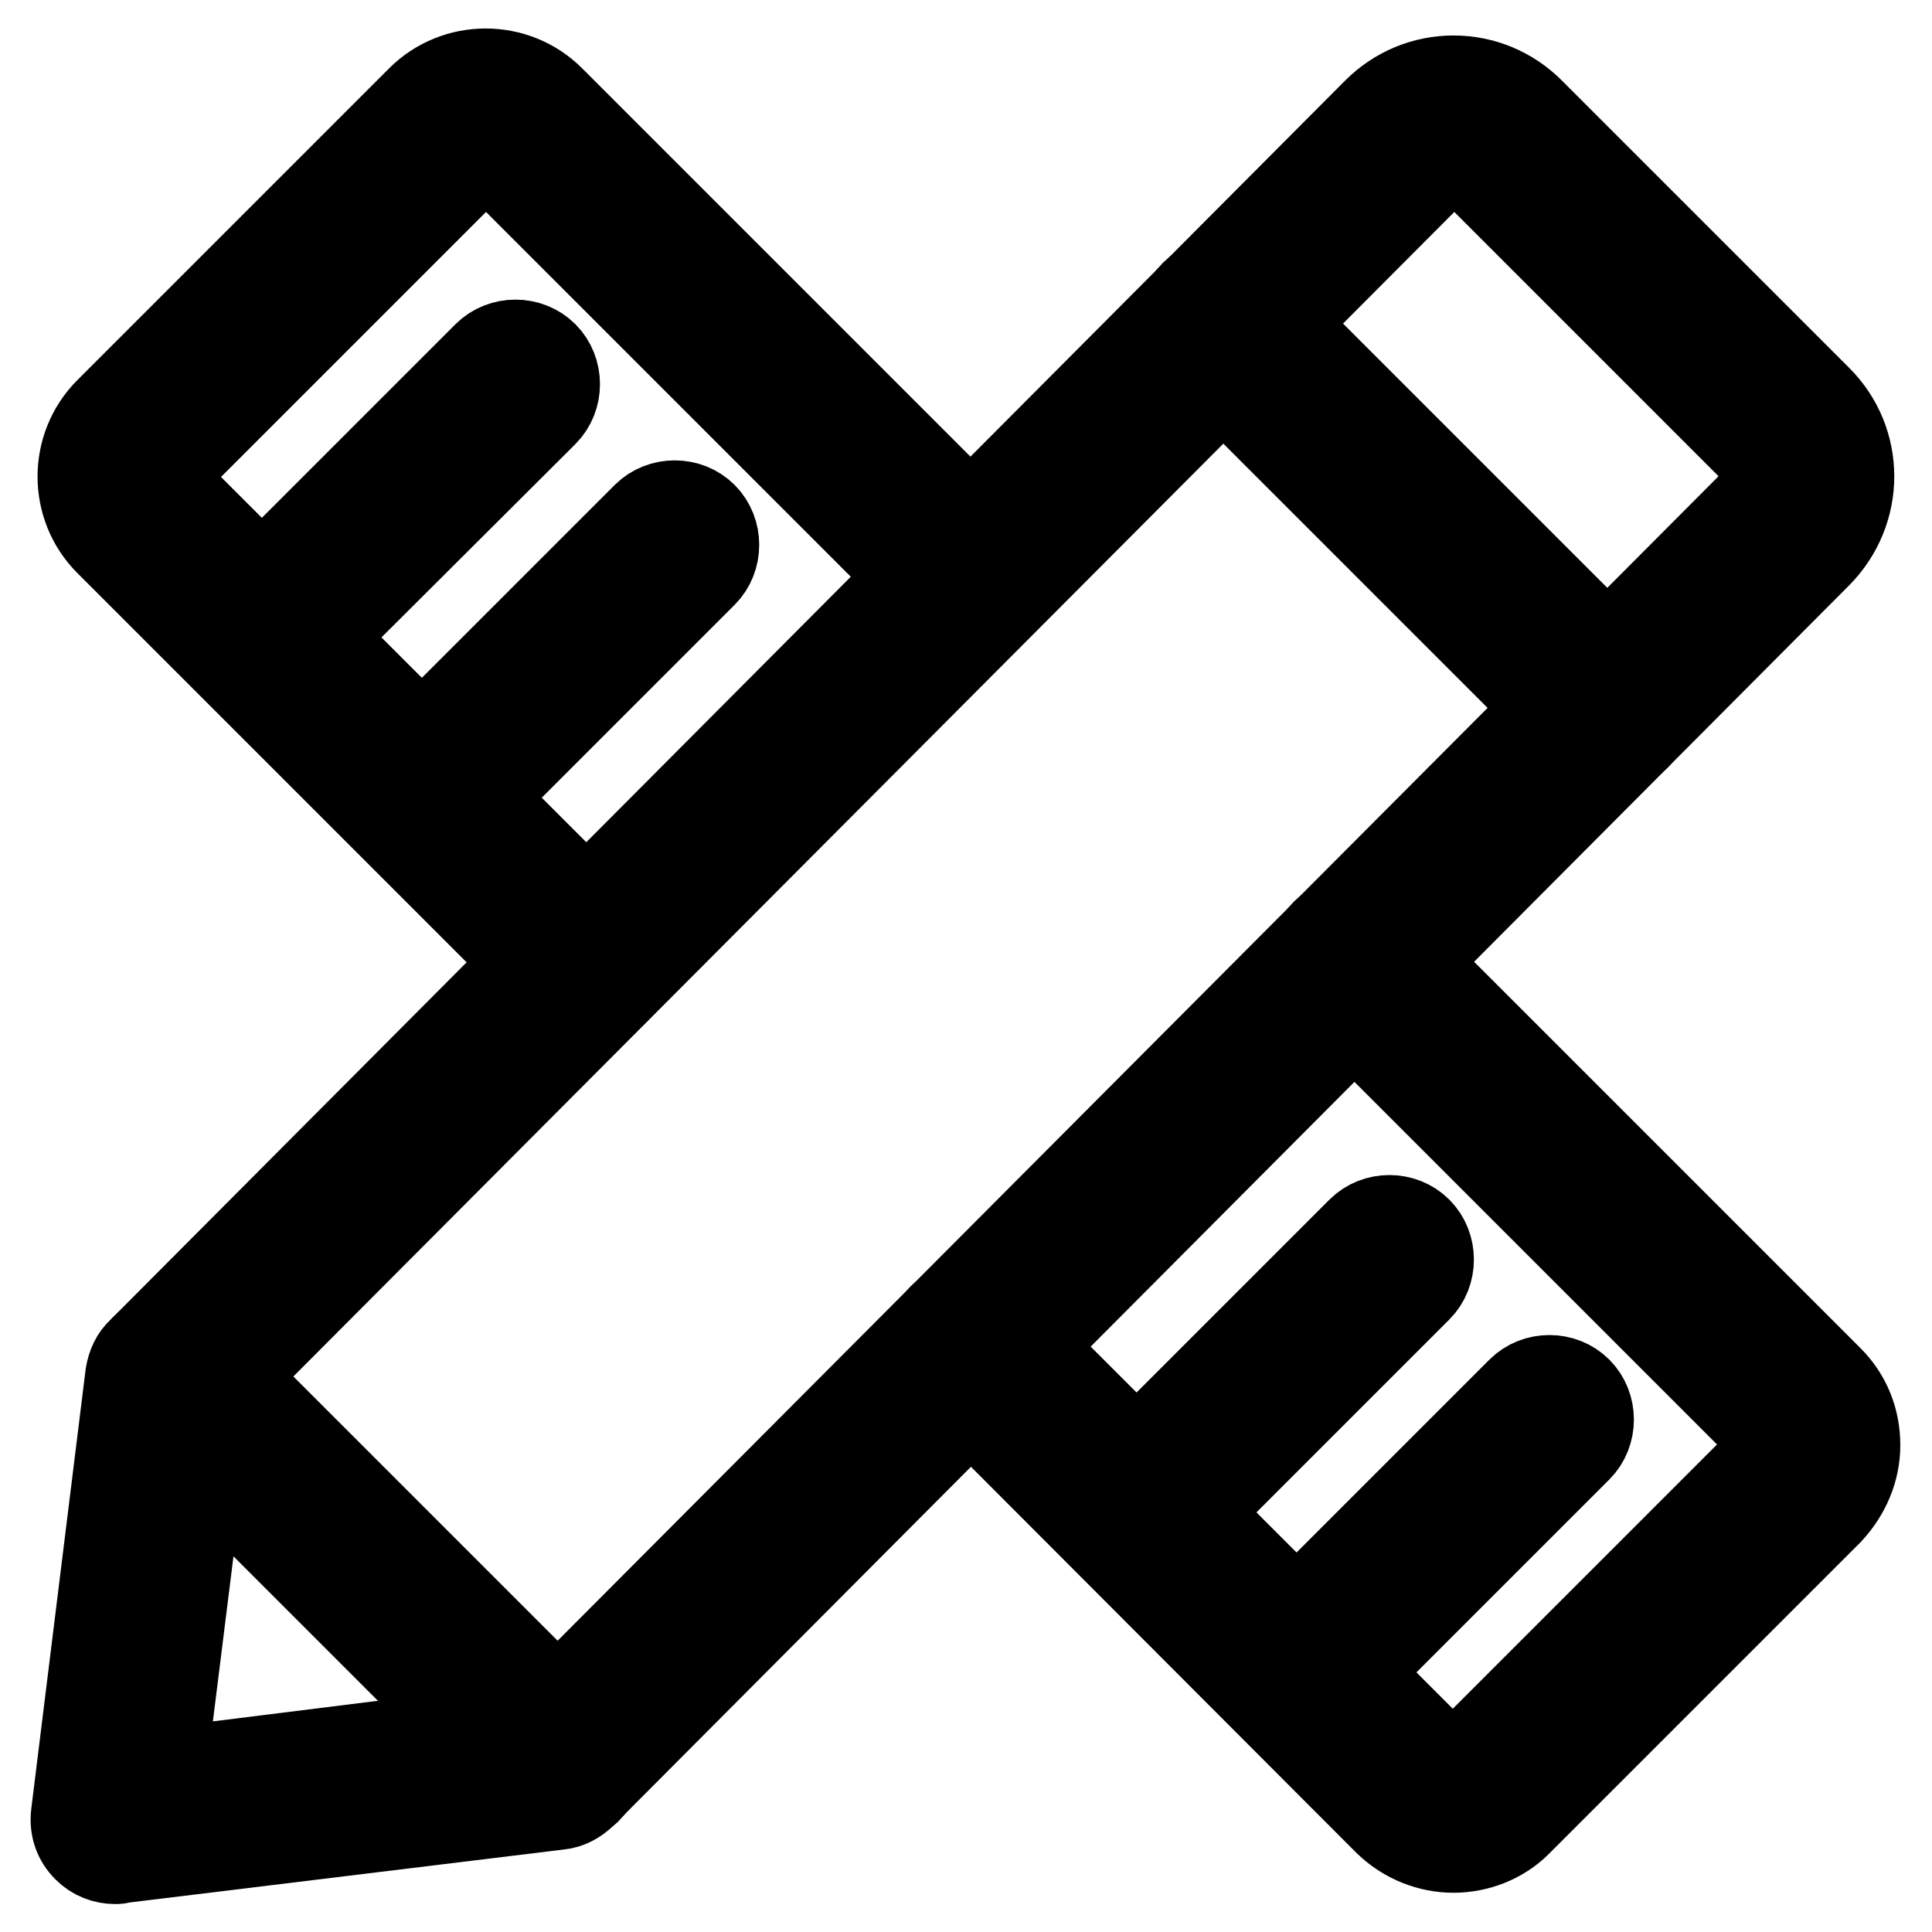 <?xml version="1.0" encoding="utf-8"?>
<!-- Svg Vector Icons : http://www.onlinewebfonts.com/icon -->
<!DOCTYPE svg PUBLIC "-//W3C//DTD SVG 1.1//EN" "http://www.w3.org/Graphics/SVG/1.1/DTD/svg11.dtd">
<svg version="1.1" xmlns="http://www.w3.org/2000/svg" xmlns:xlink="http://www.w3.org/1999/xlink" x="0px" y="0px" viewBox="0 0 256 256" enable-background="new 0 0 256 256" xml:space="preserve">
<g> <path stroke-width="12" fill-opacity="0" stroke="#000000"  d="M77.7,132.7c-1.4,0-2.7-0.5-3.7-1.5L14.5,71.7c-4.7-4.7-4.7-12.4,0-17.1l41.3-41.3c4.7-4.7,12.4-4.7,17.1,0 l59.4,59.4c2,2,2,5.4,0,7.4s-5.4,2-7.4,0L65.5,20.7c-0.6-0.6-1.6-0.6-2.2,0L21.9,62.1c-0.4,0.4-0.5,0.8-0.5,1.1 c0,0.3,0.1,0.7,0.5,1.1l59.5,59.5c2,2,2,5.4,0,7.4C80.4,132.2,79,132.7,77.7,132.7z M192.6,244.8c-3.1,0-6.2-1.2-8.6-3.5 l-59.1-59.2c-2-2-2-5.4,0-7.4c2-2,5.4-2,7.4,0l59.1,59.1c0.6,0.6,1.6,0.6,2.2,0l41.3-41.3c0.4-0.4,0.5-0.8,0.5-1.1 c0-0.3-0.1-0.7-0.5-1.1l-59.2-59.2c-2-2-2-5.4,0-7.4s5.4-2,7.4,0l59.2,59.2c2.3,2.3,3.5,5.3,3.5,8.6c0,3.2-1.3,6.2-3.5,8.6 l-41.3,41.3C198.8,243.6,195.7,244.8,192.6,244.8L192.6,244.8z"/> <path stroke-width="12" fill-opacity="0" stroke="#000000"  d="M15.3,246.3c-1.4,0-2.7-0.5-3.7-1.5c-1.2-1.2-1.7-2.7-1.5-4.4l7.2-58.2c0.2-1.2,0.7-2.3,1.5-3L182.5,14.9 c2.7-2.7,6.3-4.2,10.1-4.2c3.8,0,7.4,1.5,10.1,4.2l38.1,38.1c5.6,5.6,5.6,14.6,0,20.3L77.1,237.6c-0.8,0.8-1.9,1.4-3,1.5l-58.2,7.1 C15.7,246.3,15.5,246.3,15.3,246.3z M27.5,185.3L21.3,235l49.7-6.2l162.5-163c1.5-1.5,1.5-3.9,0-5.4l-38.1-38.1 c-0.7-0.7-1.7-1.1-2.7-1.1c-1,0-2,0.4-2.7,1.1L27.5,185.3z"/> <path stroke-width="12" fill-opacity="0" stroke="#000000"  d="M213,99c-1.4,0-2.7-0.5-3.7-1.5l-51-51c-2-2-2-5.4,0-7.4c2-2,5.4-2,7.4,0l51,51c2,2,2,5.4,0,7.4 C215.7,98.5,214.4,99,213,99L213,99z M74,238.6c-1.4,0-2.7-0.5-3.7-1.5l-51-51c-2-2-2-5.4,0-7.4c2-2,5.4-2,7.4,0l51,51 c2,2,2,5.4,0,7.4C76.7,238,75.3,238.6,74,238.6z M172.6,226c-1.4,0-2.7-0.5-3.7-1.5c-2-2-2-5.4,0-7.4l32.7-32.7c2-2,5.4-2,7.4,0 c2,2,2,5.4,0,7.4l-32.7,32.7C175.3,225.6,174,226,172.6,226z M151.4,204.8c-1.4,0-2.7-0.5-3.7-1.5c-2-2-2-5.4,0-7.4l32.7-32.7 c2-2,5.4-2,7.4,0c2,2,2,5.4,0,7.4l-32.7,32.7C154.1,204.3,152.8,204.8,151.4,204.8z M56.7,110.1c-1.4,0-2.7-0.5-3.7-1.5 c-2-2-2-5.4,0-7.4l32.7-32.7c2-2,5.4-2,7.4,0c2,2,2,5.4,0,7.4l-32.7,32.7C59.4,109.6,58,110.1,56.7,110.1z M35.5,88.9 c-1.4,0-2.7-0.5-3.7-1.5c-2-2-2-5.4,0-7.4l32.8-32.8c2-2,5.4-2,7.4,0c2,2,2,5.4,0,7.4L39.2,87.3C38.2,88.4,36.8,88.9,35.5,88.9z"/></g>
</svg>